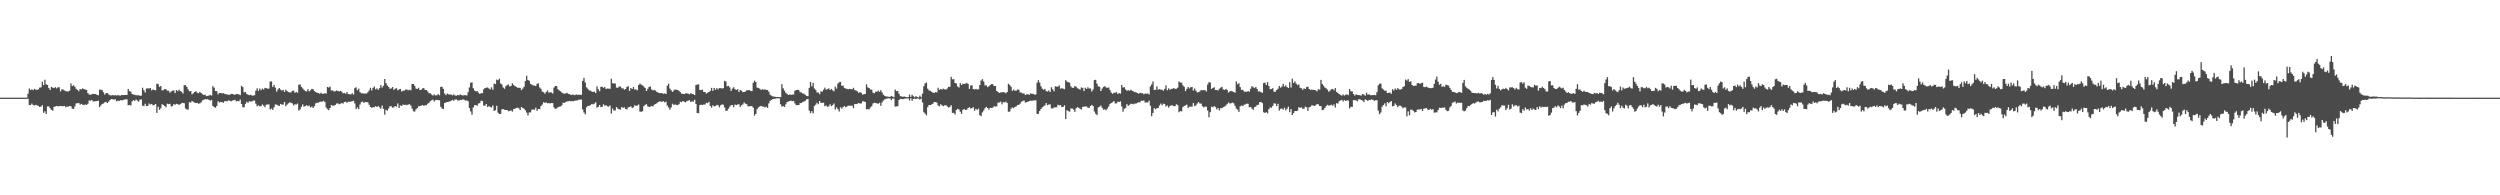<?xml version="1.0" encoding="UTF-8"?>
<svg xmlns="http://www.w3.org/2000/svg" width="1920" height="150">
  <path d="M0 74.999h1v1.000H0zM1 74.999h1v1.000H1zM2 75.000h1v1.000H2zM3 74.999h1v1.000H3zM4 75.000h1v1.000H4zM5 75.000h1v1.000H5zM6 75.000h1v1.000H6zM7 75.000h1v1.000H7zM8 75.000h1v1.000H8zM9 75.000h1v1.000H9zM10 75.000h1v1.000H10zM11 75.000h1v1.000H11zM12 75.000h1v1.000H12zM13 75.000h1v1.000H13zM14 75.000h1v1.000H14zM15 75.000h1v1.000H15zM16 75.000h1v1.000H16zM17 75.000h1v1.000H17zM18 75.000h1v1.000H18zM19 75.000h1v1.000H19zM20 75.000h1v1.000H20zM21 71.964h1v3.826H21zM22 68.018h1v12.679H22zM23 69.194h1v11.472H23zM24 68.627h1v10.942H24zM25 69.234h1v11.441H25zM26 68.186h1v12.870H26zM27 68.893h1v11.579H27zM28 68.977h1v11.997H28zM29 68.652h1v12.656H29zM30 67.297h1v14.913H30zM31 67.076h1v14.816H31zM32 62.775h1v18.087H32zM33 65.352h1v21.273H33zM34 61.259h1v24.233H34zM35 64.735h1v22.772H35zM36 65.285h1v16.497H36zM37 67.643h1v14.048H37zM38 69.071h1v14.053H38zM39 66.725h1v17.641H39zM40 67.254h1v17.715H40zM41 67.614h1v14.483H41zM42 66.905h1v14.859H42zM43 67.884h1v13.481H43zM44 67.091h1v14.629H44zM45 67.027h1v14.505H45zM46 70.125h1v11.295H46zM47 68.610h1v12.903H47zM48 68.744h1v12.881H48zM49 69.479h1v11.867H49zM50 69.934h1v12.511H50zM51 70.287h1v11.498H51zM52 70.128h1v11.835H52zM53 69.609h1v11.811H53zM54 64.123h1v17.560H54zM55 66.092h1v17.373H55zM56 65.500h1v18.226H56zM57 66.536h1v15.234H57zM58 68.177h1v11.250H58zM59 69.094h1v10.234H59zM60 70.095h1v9.000H60zM61 68.459h1v11.879H61zM62 68.583h1v11.206H62zM63 67.875h1v12.491H63zM64 68.392h1v12.408H64zM65 68.835h1v11.385H65zM66 69.003h1v11.596H66zM67 71.569h1v8.090H67zM68 72.544h1v4.611H68zM69 72.822h1v4.502H69zM70 72.388h1v4.343H70zM71 72.096h1v5.826H71zM72 72.131h1v5.734H72zM73 72.223h1v5.501H73zM74 72.863h1v4.777H74zM75 73.141h1v4.190H75zM76 68.832h1v13.469H76zM77 68.853h1v12.113H77zM78 69.218h1v10.615H78zM79 70.913h1v8.570H79zM80 72.670h1v5.877H80zM81 71.407h1v6.841H81zM82 71.551h1v7.570H82zM83 72.535h1v5.503H83zM84 73.088h1v3.783H84zM85 73.253h1v2.805H85zM86 73.036h1v3.206H86zM87 73.289h1v3.256H87zM88 73.081h1v3.124H88zM89 73.380h1v4.456H89zM90 73.017h1v4.316H90zM91 73.322h1v4.295H91zM92 73.466h1v3.473H92zM93 72.785h1v4.343H93zM94 73.055h1v3.870H94zM95 72.966h1v3.514H95zM96 72.911h1v3.370H96zM97 72.957h1v3.356H97zM98 68.301h1v12.584H98zM99 69.992h1v10.587H99zM100 70.405h1v10.599H100zM101 72.198h1v5.606H101zM102 72.626h1v4.269H102zM103 72.800h1v4.717H103zM104 73.135h1v3.275H104zM105 73.175h1v4.092H105zM106 73.120h1v4.955H106zM107 73.624h1v2.946H107zM108 73.369h1v2.973H108zM109 67.377h1v13.744H109zM110 69.277h1v12.228H110zM111 71.001h1v8.663H111zM112 68.018h1v13.451H112zM113 67.825h1v13.580H113zM114 68.016h1v11.517H114zM115 67.536h1v12.823H115zM116 69.405h1v10.485H116zM117 68.716h1v12.161H117zM118 69.134h1v11.464H118zM119 69.299h1v10.573H119zM120 64.191h1v22.505H120zM121 64.591h1v17.420H121zM122 66.728h1v17.602H122zM123 66.027h1v17.141H123zM124 69.379h1v10.671H124zM125 69.199h1v11.484H125zM126 68.376h1v13.070H126zM127 68.541h1v13.858H127zM128 69.617h1v9.985H128zM129 69.700h1v10.317H129zM130 71.120h1v8.598H130zM131 70.235h1v11.533H131zM132 69.606h1v11.840H132zM133 69.461h1v10.507H133zM134 71.479h1v8.982H134zM135 69.178h1v10.535H135zM136 69.988h1v9.989H136zM137 68.844h1v11.747H137zM138 69.940h1v10.015H138zM139 70.451h1v8.816H139zM140 71.811h1v7.237H140zM141 65.427h1v13.829H141zM142 65.384h1v17.900H142zM143 66.741h1v17.331H143zM144 68.591h1v15.605H144zM145 70.161h1v8.402H145zM146 69.885h1v8.841H146zM147 72.430h1v5.133H147zM148 71.562h1v6.643H148zM149 70.648h1v8.190H149zM150 70.062h1v9.159H150zM151 71.269h1v7.718H151zM152 71.564h1v8.081H152zM153 70.513h1v8.786H153zM154 71.413h1v7.160H154zM155 72.385h1v4.706H155zM156 72.978h1v3.739H156zM157 72.653h1v3.444H157zM158 73.811h1v2.458H158zM159 73.617h1v2.583H159zM160 73.395h1v3.282H160zM161 72.873h1v4.414H161zM162 73.420h1v3.347H162zM163 66.209h1v15.213H163zM164 67.344h1v14.902H164zM165 69.867h1v12.940H165zM166 70.014h1v11.333H166zM167 72.426h1v5.370H167zM168 71.347h1v7.399H168zM169 71.434h1v6.822H169zM170 71.745h1v6.735H170zM171 71.545h1v7.334H171zM172 72.062h1v5.729H172zM173 72.363h1v5.242H173zM174 72.606h1v5.257H174zM175 72.773h1v4.282H175zM176 72.831h1v4.573H176zM177 72.069h1v5.830H177zM178 72.128h1v5.080H178zM179 72.478h1v4.526H179zM180 72.803h1v3.859H180zM181 72.074h1v5.866H181zM182 72.248h1v5.308H182zM183 72.482h1v5.280H183zM184 73.064h1v3.448H184zM185 65.834h1v14.051H185zM186 66.916h1v15.456H186zM187 70.924h1v11.473H187zM188 70.664h1v9.104H188zM189 72.117h1v6.075H189zM190 72.666h1v6.327H190zM191 73.112h1v4.592H191zM192 72.774h1v5.189H192zM193 73.384h1v4.663H193zM194 73.433h1v3.764H194zM195 73.107h1v4.106H195zM196 69.590h1v10.007H196zM197 67.845h1v13.841H197zM198 69.799h1v11.078H198zM199 68.018h1v13.664H199zM200 69.269h1v12.193H200zM201 68.003h1v12.222H201zM202 68.785h1v12.362H202zM203 67.502h1v14.760H203zM204 67.728h1v12.687H204zM205 68.115h1v12.130H205zM206 68.043h1v12.141H206zM207 62.741h1v21.397H207zM208 62.445h1v20.888H208zM209 66.757h1v17.647H209zM210 65.155h1v17.231H210zM211 67.262h1v12.990H211zM212 70.336h1v9.986H212zM213 68.667h1v12.298H213zM214 67.568h1v13.828H214zM215 68.760h1v11.075H215zM216 69.564h1v10.711H216zM217 69.009h1v11.363H217zM218 70.580h1v7.709H218zM219 68.847h1v12.692H219zM220 69.919h1v10.405H220zM221 70.770h1v8.600H221zM222 70.986h1v7.605H222zM223 70.972h1v7.985H223zM224 69.725h1v9.691H224zM225 69.576h1v11.403H225zM226 71.261h1v8.806H226zM227 70.608h1v9.678H227zM228 71.273h1v8.316H228zM229 65.043h1v19.875H229zM230 64.821h1v19.187H230zM231 66.713h1v15.308H231zM232 67.888h1v12.324H232zM233 68.919h1v13.076H233zM234 69.921h1v11.459H234zM235 70.182h1v10.599H235zM236 68.502h1v13.047H236zM237 70.218h1v10.878H237zM238 69.253h1v13.233H238zM239 68.241h1v13.631H239zM240 68.517h1v14.432H240zM241 69.931h1v11.636H241zM242 70.732h1v8.619H242zM243 71.253h1v7.704H243zM244 71.459h1v7.415H244zM245 71.979h1v6.309H245zM246 71.236h1v6.776H246zM247 72.012h1v6.049H247zM248 72.041h1v5.352H248zM249 71.514h1v6.845H249zM250 71.890h1v10.648H250zM251 66.746h1v17.123H251zM252 67.228h1v17.401H252zM253 66.582h1v16.362H253zM254 69.529h1v11.133H254zM255 69.366h1v11.884H255zM256 70.284h1v10.813H256zM257 70.027h1v10.598H257zM258 69.458h1v10.080H258zM259 69.835h1v9.565H259zM260 70.272h1v9.782H260zM261 69.698h1v9.962H261zM262 70.448h1v8.624H262zM263 71.702h1v7.931H263zM264 71.352h1v7.002H264zM265 72.015h1v6.093H265zM266 70.723h1v8.216H266zM267 72.244h1v5.860H267zM268 72.396h1v5.822H268zM269 72.499h1v5.507H269zM270 71.587h1v6.163H270zM271 72.622h1v4.811H271zM272 67.748h1v11.727H272zM273 66.999h1v16.774H273zM274 69.346h1v13.091H274zM275 68.050h1v15.745H275zM276 70.761h1v9.511H276zM277 71.651h1v6.839H277zM278 71.678h1v6.295H278zM279 71.813h1v7.313H279zM280 71.843h1v6.518H280zM281 71.809h1v6.543H281zM282 70.876h1v7.786H282zM283 69.465h1v10.957H283zM284 67.430h1v14.754H284zM285 69.487h1v13.310H285zM286 67.478h1v14.835H286zM287 66.468h1v15.859H287zM288 68.603h1v12.897H288zM289 67.900h1v14.323H289zM290 69.018h1v12.446H290zM291 67.709h1v14.752H291zM292 65.403h1v18.123H292zM293 67.287h1v13.813H293zM294 65.839h1v17.725H294zM295 60.651h1v27.345H295zM296 63.834h1v20.565H296zM297 65.635h1v19.410H297zM298 66.823h1v16.417H298zM299 68.184h1v13.351H299zM300 67.837h1v13.860H300zM301 66.879h1v15.779H301zM302 68.953h1v13.458H302zM303 68.078h1v13.339H303zM304 67.752h1v14.215H304zM305 69.357h1v10.114H305zM306 68.636h1v14.285H306zM307 68.301h1v12.637H307zM308 70.225h1v11.194H308zM309 69.691h1v10.581H309zM310 69.583h1v10.999H310zM311 68.831h1v11.549H311zM312 68.788h1v12.017H312zM313 69.394h1v10.897H313zM314 68.903h1v11.184H314zM315 69.333h1v11.719H315zM316 64.439h1v18.917H316zM317 64.508h1v20.921H317zM318 65.914h1v19.786H318zM319 67.991h1v16.013H319zM320 68.327h1v14.725H320zM321 67.377h1v14.308H321zM322 69.193h1v12.171H322zM323 68.947h1v12.271H323zM324 67.903h1v12.741H324zM325 67.657h1v13.575H325zM326 69.092h1v11.726H326zM327 69.125h1v11.664H327zM328 70.266h1v9.403H328zM329 71.623h1v7.384H329zM330 71.605h1v6.046H330zM331 72.562h1v4.449H331zM332 73.358h1v3.143H332zM333 72.558h1v5.394H333zM334 73.279h1v3.615H334zM335 73.140h1v3.572H335zM336 72.224h1v4.657H336zM337 73.145h1v3.865H337zM338 66.649h1v15.306H338zM339 66.645h1v16.658H339zM340 68.270h1v15.439H340zM341 71.818h1v7.314H341zM342 73.060h1v5.641H342zM343 71.819h1v6.538H343zM344 72.429h1v5.754H344zM345 72.527h1v5.366H345zM346 72.640h1v4.704H346zM347 73.211h1v3.488H347zM348 72.478h1v4.932H348zM349 73.307h1v3.098H349zM350 73.501h1v2.845H350zM351 72.950h1v4.085H351zM352 73.193h1v4.127H352zM353 72.536h1v4.181H353zM354 73.084h1v3.744H354zM355 73.362h1v2.906H355zM356 73.050h1v3.621H356zM357 73.101h1v4.179H357zM358 73.320h1v3.771H358zM359 70.818h1v6.889H359zM360 67.140h1v15.835H360zM361 63.554h1v21.995H361zM362 63.284h1v24.841H362zM363 67.740h1v14.812H363zM364 69.519h1v11.332H364zM365 70.143h1v10.484H365zM366 69.921h1v11.339H366zM367 71.143h1v8.393H367zM368 72.116h1v7.025H368zM369 71.571h1v5.814H369zM370 71.518h1v6.112H370zM371 68.624h1v12.429H371zM372 67.574h1v13.652H372zM373 67.331h1v12.580H373zM374 67.190h1v15.061H374zM375 67.934h1v13.598H375zM376 68.655h1v13.595H376zM377 67.078h1v15.440H377zM378 68.906h1v12.028H378zM379 64.162h1v21.007H379zM380 64.611h1v20.056H380zM381 61.111h1v20.149H381zM382 61.641h1v24.888H382zM383 60.396h1v27.150H383zM384 64.042h1v23.437H384zM385 64.936h1v19.013H385zM386 67.224h1v16.566H386zM387 68.152h1v16.111H387zM388 66.188h1v18.295H388zM389 65.387h1v19.077H389zM390 64.849h1v20.600H390zM391 66.408h1v18.716H391zM392 65.988h1v18.742H392zM393 63.948h1v21.752H393zM394 65.237h1v18.574H394zM395 66.168h1v17.393H395zM396 66.640h1v16.260H396zM397 67.367h1v15.311H397zM398 67.366h1v15.848H398zM399 67.460h1v17.058H399zM400 69.197h1v12.968H400zM401 68.030h1v14.948H401zM402 66.612h1v16.907H402zM403 62.212h1v22.505H403zM404 58.230h1v28.264H404zM405 61.429h1v27.294H405zM406 62.052h1v24.324H406zM407 64.396h1v21.938H407zM408 65.047h1v19.197H408zM409 65.605h1v18.462H409zM410 65.779h1v18.497H410zM411 66.054h1v16.691H411zM412 64.356h1v20.799H412zM413 64.059h1v19.638H413zM414 67.142h1v16.734H414zM415 68.195h1v13.283H415zM416 70.330h1v9.928H416zM417 70.797h1v7.672H417zM418 71.950h1v7.041H418zM419 70.618h1v8.003H419zM420 69.402h1v9.958H420zM421 71.187h1v7.965H421zM422 70.917h1v8.598H422zM423 71.012h1v8.074H423zM424 71.763h1v7.442H424zM425 67.237h1v15.339H425zM426 65.983h1v17.651H426zM427 66.026h1v17.200H427zM428 68.488h1v13.893H428zM429 69.499h1v12.399H429zM430 70.067h1v11.721H430zM431 71.020h1v9.917H431zM432 71.675h1v7.160H432zM433 72.041h1v6.978H433zM434 71.677h1v6.708H434zM435 71.264h1v6.613H435zM436 72.119h1v5.677H436zM437 72.250h1v5.233H437zM438 73.030h1v4.802H438zM439 72.652h1v5.027H439zM440 72.724h1v5.037H440zM441 73.108h1v4.159H441zM442 72.381h1v4.838H442zM443 72.902h1v4.129H443zM444 72.637h1v3.968H444zM445 72.854h1v3.569H445zM446 72.756h1v3.693H446zM447 62.107h1v21.954H447zM448 59.786h1v26.605H448zM449 63.333h1v24.546H449zM450 67.136h1v15.285H450zM451 68.192h1v13.182H451zM452 69.480h1v11.760H452zM453 69.528h1v11.242H453zM454 70.297h1v9.508H454zM455 70.660h1v9.543H455zM456 70.290h1v9.337H456zM457 71.495h1v7.030H457zM458 66.340h1v16.300H458zM459 68.523h1v13.588H459zM460 70.041h1v10.585H460zM461 66.715h1v15.597H461zM462 66.608h1v15.440H462zM463 67.431h1v12.673H463zM464 66.785h1v14.407H464zM465 68.365h1v12.428H465zM466 67.943h1v13.765H466zM467 68.055h1v13.823H467zM468 68.174h1v12.867H468zM469 60.472h1v26.740H469zM470 63.875h1v19.500H470zM471 64.112h1v20.808H471zM472 64.101h1v20.700H472zM473 67.223h1v15.010H473zM474 67.442h1v15.966H474zM475 66.362h1v17.548H475zM476 66.509h1v17.764H476zM477 67.833h1v14.377H477zM478 67.837h1v15.068H478zM479 68.861h1v13.544H479zM480 68.311h1v15.406H480zM481 66.719h1v17.288H481zM482 66.178h1v16.239H482zM483 69.819h1v12.419H483zM484 67.584h1v14.022H484zM485 68.331h1v14.675H485zM486 66.765h1v15.676H486zM487 68.769h1v12.085H487zM488 68.583h1v12.714H488zM489 69.373h1v11.664H489zM490 65.275h1v15.024H490zM491 64.111h1v21.543H491zM492 65.071h1v20.788H492zM493 65.539h1v19.882H493zM494 66.521h1v14.991H494zM495 67.559h1v12.983H495zM496 69.910h1v10.040H496zM497 68.194h1v13.645H497zM498 66.756h1v15.373H498zM499 66.466h1v15.440H499zM500 68.754h1v12.592H500zM501 69.394h1v12.369H501zM502 69.169h1v11.237H502zM503 69.556h1v10.293H503zM504 70.659h1v8.660H504zM505 71.126h1v7.252H505zM506 71.523h1v6.354H506zM507 71.470h1v6.503H507zM508 71.493h1v6.710H508zM509 72.102h1v5.628H509zM510 71.661h1v6.996H510zM511 72.162h1v5.936H511zM512 65.799h1v15.312H512zM513 64.291h1v18.271H513zM514 68.055h1v16.201H514zM515 69.316h1v13.154H515zM516 70.530h1v9.160H516zM517 69.444h1v11.254H517zM518 68.671h1v11.445H518zM519 68.952h1v11.628H519zM520 69.058h1v11.659H520zM521 69.793h1v10.228H521zM522 70.832h1v7.319H522zM523 71.902h1v6.559H523zM524 72.122h1v5.416H524zM525 72.249h1v5.932H525zM526 71.699h1v6.883H526zM527 71.659h1v6.055H527zM528 71.953h1v5.332H528zM529 72.412h1v4.601H529zM530 71.641h1v6.625H530zM531 72.160h1v5.643H531zM532 72.302h1v5.706H532zM533 73.001h1v3.608H533zM534 65.355h1v14.449H534zM535 64.918h1v21.876H535zM536 64.749h1v22.243H536zM537 69.066h1v11.660H537zM538 69.226h1v11.164H538zM539 68.808h1v11.825H539zM540 70.668h1v9.538H540zM541 70.717h1v9.561H541zM542 71.845h1v7.112H542zM543 71.172h1v8.108H543zM544 70.609h1v7.564H544zM545 69.766h1v11.624H545zM546 67.463h1v15.225H546zM547 69.786h1v11.107H547zM548 67.547h1v14.151H548zM549 69.026h1v12.390H549zM550 67.680h1v12.839H550zM551 68.646h1v12.176H551zM552 67.652h1v14.789H552zM553 67.619h1v13.255H553zM554 67.980h1v12.177H554zM555 67.689h1v12.760H555zM556 62.115h1v20.406H556zM557 62.604h1v22.527H557zM558 66.238h1v18.703H558zM559 65.899h1v17.608H559zM560 67.177h1v14.760H560zM561 69.776h1v11.013H561zM562 68.052h1v12.622H562zM563 67.001h1v15.341H563zM564 68.458h1v11.807H564zM565 69.142h1v11.492H565zM566 68.447h1v11.775H566zM567 70.598h1v9.480H567zM568 69.013h1v13.109H568zM569 69.652h1v11.250H569zM570 70.794h1v9.406H570zM571 70.666h1v8.097H571zM572 70.308h1v9.308H572zM573 69.352h1v10.694H573zM574 69.276h1v12.411H574zM575 69.225h1v12.449H575zM576 69.798h1v11.680H576zM577 69.977h1v11.584H577zM578 63.551h1v19.188H578zM579 61.943h1v26.847H579zM580 63.037h1v24.478H580zM581 67.261h1v16.500H581zM582 67.528h1v14.975H582zM583 68.164h1v13.644H583zM584 69.050h1v12.299H584zM585 68.513h1v13.323H585zM586 68.922h1v12.936H586zM587 68.608h1v13.854H587zM588 69.088h1v12.897H588zM589 69.142h1v13.765H589zM590 70.441h1v8.990H590zM591 72.746h1v4.678H591zM592 73.448h1v3.362H592zM593 73.961h1v2.107H593zM594 74.259h1v1.662H594zM595 74.332h1v1.375H595zM596 74.544h1v1.049H596zM597 74.477h1v1.000H597zM598 74.501h1v1.000H598zM599 74.584h1v5.510H599zM600 64.684h1v17.250H600zM601 67.852h1v13.599H601zM602 69.633h1v12.496H602zM603 71.281h1v8.841H603zM604 72.153h1v6.265H604zM605 72.941h1v5.098H605zM606 72.562h1v4.982H606zM607 72.833h1v4.489H607zM608 72.628h1v5.073H608zM609 72.532h1v4.946H609zM610 69.685h1v9.702H610zM611 69.103h1v11.656H611zM612 68.948h1v11.746H612zM613 69.238h1v11.415H613zM614 70.757h1v8.438H614zM615 70.991h1v8.120H615zM616 71.798h1v6.497H616zM617 72.013h1v5.974H617zM618 72.854h1v4.529H618zM619 73.738h1v2.542H619zM620 73.861h1v2.133H620zM621 67.471h1v17.437H621zM622 62.931h1v23.941H622zM623 66.325h1v19.050H623zM624 63.675h1v23.416H624zM625 67.926h1v13.449H625zM626 69.088h1v11.240H626zM627 71.031h1v7.856H627zM628 71.090h1v8.977H628zM629 72.340h1v5.243H629zM630 70.079h1v8.999H630zM631 70.408h1v8.530H631zM632 68.858h1v10.016H632zM633 67.344h1v14.241H633zM634 68.801h1v12.261H634zM635 68.478h1v13.477H635zM636 67.771h1v13.953H636zM637 69.132h1v10.969H637zM638 68.275h1v13.213H638zM639 69.397h1v11.398H639zM640 70.120h1v9.387H640zM641 66.525h1v17.620H641zM642 68.113h1v14.380H642zM643 64.229h1v19.644H643zM644 63.160h1v22.521H644zM645 62.880h1v19.544H645zM646 65.910h1v17.547H646zM647 65.668h1v16.621H647zM648 67.533h1v13.875H648zM649 67.990h1v14.408H649zM650 68.240h1v13.534H650zM651 68.556h1v12.590H651zM652 68.243h1v13.005H652zM653 68.367h1v12.849H653zM654 68.627h1v12.559H654zM655 67.422h1v15.613H655zM656 69.208h1v10.616H656zM657 69.549h1v10.425H657zM658 70.133h1v9.532H658zM659 71.343h1v7.722H659zM660 70.753h1v8.833H660zM661 71.253h1v8.160H661zM662 72.679h1v5.139H662zM663 72.356h1v5.499H663zM664 72.145h1v6.167H664zM665 64.751h1v19.168H665zM666 67.099h1v16.729H666zM667 67.656h1v16.256H667zM668 68.715h1v13.833H668zM669 68.876h1v12.720H669zM670 71.147h1v8.389H670zM671 71.651h1v7.259H671zM672 70.360h1v8.739H672zM673 70.520h1v8.865H673zM674 69.455h1v10.197H674zM675 70.504h1v8.418H675zM676 69.298h1v11.936H676zM677 71.065h1v7.581H677zM678 72.758h1v4.458H678zM679 73.645h1v2.709H679zM680 74.050h1v1.832H680zM681 74.178h1v1.425H681zM682 74.277h1v1.283H682zM683 74.424h1v1.115H683zM684 73.604h1v3.309H684zM685 74.135h1v1.604H685zM686 74.673h1v1.000H686zM687 68.736h1v13.152H687zM688 70.034h1v11.671H688zM689 69.929h1v11.655H689zM690 72.062h1v4.730H690zM691 73.820h1v2.047H691zM692 74.079h1v1.998H692zM693 74.326h1v1.870H693zM694 74.062h1v1.784H694zM695 74.465h1v1.206H695zM696 74.625h1v1.000H696zM697 74.580h1v1.000H697zM698 72.623h1v4.557H698zM699 74.389h1v1.046H699zM700 72.821h1v4.552H700zM701 73.904h1v2.080H701zM702 74.743h1v1.000H702zM703 73.843h1v2.217H703zM704 74.568h1v1.000H704zM705 74.795h1v1.000H705zM706 73.454h1v2.984H706zM707 74.632h1v1.000H707zM708 71.906h1v6.729H708zM709 66.240h1v19.972H709zM710 63.978h1v23.275H710zM711 63.459h1v25.093H711zM712 68.084h1v14.170H712zM713 69.456h1v11.166H713zM714 69.700h1v11.048H714zM715 70.498h1v9.756H715zM716 71.070h1v8.606H716zM717 71.404h1v6.937H717zM718 70.690h1v7.745H718zM719 70.963h1v7.863H719zM720 67.380h1v13.598H720zM721 69.069h1v12.663H721zM722 68.225h1v11.830H722zM723 68.810h1v12.206H723zM724 68.073h1v13.417H724zM725 68.580h1v12.307H725zM726 68.790h1v11.981H726zM727 67.950h1v13.744H727zM728 66.697h1v15.959H728zM729 66.716h1v15.410H729zM730 58.981h1v21.807H730zM731 60.938h1v25.730H731zM732 60.842h1v25.907H732zM733 63.739h1v24.245H733zM734 64.097h1v20.353H734zM735 66.477h1v17.110H735zM736 67.158h1v16.921H736zM737 63.799h1v22.029H737zM738 65.210h1v22.223H738zM739 64.384h1v19.948H739zM740 64.460h1v19.259H740zM741 64.185h1v20.282H741zM742 63.584h1v20.655H742zM743 64.510h1v18.423H743zM744 68.229h1v14.108H744zM745 65.709h1v17.659H745zM746 65.503h1v17.577H746zM747 68.384h1v13.921H747zM748 68.727h1v16.329H748zM749 68.237h1v15.387H749zM750 68.692h1v15.761H750zM751 68.542h1v14.939H751zM752 65.327h1v23.131H752zM753 61.859h1v27.350H753zM754 60.779h1v25.550H754zM755 62.554h1v22.341H755zM756 65.575h1v17.515H756zM757 65.583h1v16.482H757zM758 66.911h1v16.082H758zM759 66.257h1v17.896H759zM760 65.345h1v17.467H760zM761 64.553h1v18.434H761zM762 64.667h1v18.018H762zM763 66.109h1v15.498H763zM764 66.037h1v15.854H764zM765 69.814h1v11.806H765zM766 70.590h1v8.307H766zM767 71.390h1v7.238H767zM768 71.028h1v7.069H768zM769 70.840h1v9.315H769zM770 70.694h1v7.817H770zM771 70.941h1v7.746H771zM772 71.605h1v6.447H772zM773 70.653h1v8.469H773zM774 64.327h1v21.487H774zM775 65.309h1v20.411H775zM776 66.614h1v16.842H776zM777 69.797h1v12.684H777zM778 68.839h1v14.281H778zM779 69.628h1v12.472H779zM780 69.610h1v12.142H780zM781 68.755h1v11.866H781zM782 68.961h1v11.507H782zM783 71.032h1v8.589H783zM784 71.113h1v7.023H784zM785 71.713h1v5.792H785zM786 71.764h1v5.422H786zM787 72.948h1v5.869H787zM788 72.405h1v6.017H788zM789 72.414h1v5.701H789zM790 72.807h1v4.800H790zM791 71.712h1v5.615H791zM792 72.028h1v5.362H792zM793 72.079h1v5.119H793zM794 72.620h1v4.484H794zM795 72.572h1v4.431H795zM796 63.496h1v24.085H796zM797 61.569h1v25.791H797zM798 63.400h1v21.845H798zM799 66.249h1v17.455H799zM800 68.173h1v14.277H800zM801 68.905h1v12.826H801zM802 68.375h1v12.556H802zM803 70.022h1v9.126H803zM804 70.226h1v10.637H804zM805 69.488h1v10.817H805zM806 70.702h1v9.412H806zM807 67.020h1v16.179H807zM808 68.541h1v14.801H808zM809 70.140h1v12.395H809zM810 66.284h1v16.164H810zM811 66.498h1v15.865H811zM812 66.612h1v13.897H812zM813 65.527h1v15.462H813zM814 68.107h1v12.632H814zM815 67.737h1v14.503H815zM816 68.105h1v14.021H816zM817 68.496h1v12.400H817zM818 61.555h1v29.878H818zM819 62.675h1v21.952H819zM820 63.202h1v22.201H820zM821 63.573h1v22.197H821zM822 66.343h1v16.976H822zM823 67.442h1v15.911H823zM824 67.445h1v16.667H824zM825 66.012h1v19.887H825zM826 66.639h1v16.525H826zM827 67.804h1v14.462H827zM828 68.198h1v14.593H828zM829 68.890h1v14.618H829zM830 67.161h1v16.944H830zM831 67.424h1v14.703H831zM832 69.937h1v12.010H832zM833 67.347h1v14.352H833zM834 68.280h1v13.525H834zM835 67.009h1v15.723H835zM836 67.989h1v14.923H836zM837 67.887h1v13.540H837zM838 70.297h1v10.272H838zM839 68.705h1v12.694H839zM840 61.511h1v24.126H840zM841 61.301h1v26.087H841zM842 64.234h1v24.137H842zM843 66.332h1v16.177H843zM844 66.544h1v15.361H844zM845 69.863h1v11.224H845zM846 67.971h1v14.853H846zM847 66.720h1v17.482H847zM848 66.191h1v17.755H848zM849 67.174h1v17.450H849zM850 67.505h1v15.855H850zM851 67.192h1v14.649H851zM852 69.125h1v10.717H852zM853 71.134h1v7.924H853zM854 72.038h1v6.496H854zM855 71.243h1v6.332H855zM856 71.177h1v8.208H856zM857 70.759h1v8.642H857zM858 72.212h1v5.850H858zM859 71.473h1v6.877H859zM860 71.872h1v5.957H860zM861 65.265h1v16.425H861zM862 67.251h1v18.575H862zM863 66.979h1v16.555H863zM864 68.710h1v14.150H864zM865 69.709h1v10.311H865zM866 69.274h1v12.074H866zM867 69.672h1v10.821H867zM868 68.945h1v10.698H868zM869 69.617h1v10.143H869zM870 70.214h1v9.863H870zM871 70.771h1v8.749H871zM872 70.866h1v8.776H872zM873 71.485h1v7.469H873zM874 71.915h1v6.643H874zM875 71.272h1v7.347H875zM876 71.577h1v5.737H876zM877 71.682h1v5.804H877zM878 72.377h1v4.731H878zM879 71.797h1v7.012H879zM880 72.084h1v6.520H880zM881 71.721h1v7.017H881zM882 72.569h1v4.736H882zM883 66.296h1v14.906H883zM884 64.842h1v24.403H884zM885 62.558h1v24.196H885zM886 69.103h1v13.951H886zM887 68.948h1v15.043H887zM888 66.355h1v16.727H888zM889 68.862h1v14.101H889zM890 68.452h1v12.577H890zM891 68.848h1v10.739H891zM892 68.919h1v11.942H892zM893 69.641h1v9.961H893zM894 68.218h1v11.782H894zM895 65.605h1v16.268H895zM896 69.311h1v11.703H896zM897 67.835h1v14.848H897zM898 68.893h1v12.517H898zM899 68.244h1v12.687H899zM900 68.185h1v12.710H900zM901 67.564h1v13.991H901zM902 68.299h1v13.153H902zM903 68.173h1v11.858H903zM904 67.351h1v13.388H904zM905 62.564h1v23.636H905zM906 63.390h1v21.958H906zM907 63.564h1v21.968H907zM908 65.538h1v16.721H908zM909 66.639h1v14.737H909zM910 70.005h1v10.894H910zM911 68.259h1v12.142H911zM912 66.834h1v16.182H912zM913 67.897h1v14.112H913zM914 66.981h1v14.823H914zM915 66.841h1v15.144H915zM916 69.540h1v9.636H916zM917 67.996h1v13.510H917zM918 69.629h1v11.262H918zM919 70.945h1v8.583H919zM920 70.767h1v7.692H920zM921 70.174h1v9.389H921zM922 69.126h1v10.461H922zM923 69.344h1v12.211H923zM924 69.210h1v13.213H924zM925 69.214h1v12.641H925zM926 70.258h1v11.702H926zM927 64.898h1v19.964H927zM928 63.141h1v26.989H928zM929 63.446h1v22.745H929zM930 68.313h1v13.624H930zM931 67.605h1v14.830H931zM932 66.958h1v14.473H932zM933 69.126h1v13.161H933zM934 69.064h1v14.928H934zM935 69.514h1v13.505H935zM936 68.124h1v16.664H936zM937 67.349h1v15.719H937zM938 66.688h1v16.419H938zM939 68.692h1v13.601H939zM940 69.058h1v12.770H940zM941 68.257h1v12.813H941zM942 69.087h1v10.820H942zM943 71.066h1v7.634H943zM944 70.177h1v9.300H944zM945 69.771h1v9.534H945zM946 70.214h1v8.573H946zM947 70.647h1v8.670H947zM948 71.191h1v10.081H948zM949 62.500h1v20.911H949zM950 64.704h1v19.539H950zM951 63.879h1v22.066H951zM952 66.912h1v14.735H952zM953 69.066h1v11.982H953zM954 68.893h1v12.612H954zM955 70.350h1v10.140H955zM956 70.347h1v9.785H956zM957 70.530h1v9.047H957zM958 69.962h1v9.769H958zM959 70.384h1v12.029H959zM960 68.110h1v14.003H960zM961 66.207h1v17.174H961zM962 66.994h1v17.312H962zM963 67.687h1v14.597H963zM964 66.742h1v15.108H964zM965 68.314h1v12.303H965zM966 70.235h1v10.128H966zM967 70.202h1v8.213H967zM968 70.758h1v7.619H968zM969 71.264h1v7.967H969zM970 63.791h1v22.439H970zM971 63.419h1v23.386H971zM972 65.276h1v20.810H972zM973 63.149h1v23.922H973zM974 66.064h1v17.849H974zM975 68.559h1v13.915H975zM976 68.355h1v14.436H976zM977 67.738h1v13.570H977zM978 70.428h1v8.926H978zM979 70.417h1v9.170H979zM980 69.192h1v12.255H980zM981 68.164h1v11.551H981zM982 65.992h1v18.952H982zM983 67.317h1v16.312H983zM984 66.475h1v16.810H984zM985 64.396h1v19.815H985zM986 66.442h1v16.299H986zM987 65.545h1v19.263H987zM988 66.905h1v16.586H988zM989 67.596h1v14.339H989zM990 63.187h1v22.912H990zM991 67.188h1v16.606H991zM992 60.397h1v27.926H992zM993 63.764h1v23.128H993zM994 62.441h1v22.835H994zM995 64.185h1v21.096H995zM996 65.383h1v19.645H996zM997 64.833h1v17.568H997zM998 67.365h1v15.463H998zM999 67.779h1v14.653H999zM1000 68.958h1v14.578H1000zM1001 67.855h1v15.649H1001zM1002 68.355h1v13.579H1002zM1003 66.907h1v15.541H1003zM1004 66.489h1v18.711H1004zM1005 68.351h1v14.033H1005zM1006 69.031h1v12.954H1006zM1007 68.837h1v12.046H1007zM1008 69.028h1v12.001H1008zM1009 69.116h1v12.288H1009zM1010 69.425h1v11.413H1010zM1011 70.122h1v9.735H1011zM1012 68.486h1v11.697H1012zM1013 68.872h1v12.587H1013zM1014 61.341h1v20.187H1014zM1015 64.431h1v20.146H1015zM1016 65.728h1v18.551H1016zM1017 67.223h1v15.764H1017zM1018 67.836h1v13.677H1018zM1019 68.834h1v11.646H1019zM1020 70.464h1v10.618H1020zM1021 69.593h1v11.366H1021zM1022 68.563h1v11.814H1022zM1023 68.280h1v12.988H1023zM1024 69.323h1v10.873H1024zM1025 67.641h1v14.935H1025zM1026 70.542h1v8.693H1026zM1027 71.358h1v8.221H1027zM1028 72.231h1v5.554H1028zM1029 72.852h1v4.282H1029zM1030 73.448h1v3.243H1030zM1031 72.491h1v5.468H1031zM1032 73.343h1v3.517H1032zM1033 72.817h1v4.765H1033zM1034 72.401h1v4.675H1034zM1035 73.051h1v4.227H1035zM1036 68.368h1v14.916H1036zM1037 70.084h1v11.920H1037zM1038 70.143h1v11.977H1038zM1039 72.131h1v4.763H1039zM1040 73.420h1v3.500H1040zM1041 72.341h1v4.763H1041zM1042 72.944h1v4.891H1042zM1043 72.962h1v3.213H1043zM1044 73.278h1v3.100H1044zM1045 73.353h1v3.462H1045zM1046 72.211h1v5.064H1046zM1047 72.647h1v5.808H1047zM1048 73.482h1v2.809H1048zM1049 71.208h1v5.588H1049zM1050 72.637h1v4.950H1050zM1051 72.393h1v4.289H1051zM1052 73.131h1v3.661H1052zM1053 73.076h1v3.191H1053zM1054 73.063h1v3.650H1054zM1055 72.911h1v4.514H1055zM1056 73.182h1v3.894H1056zM1057 70.780h1v6.197H1057zM1058 65.581h1v19.349H1058zM1059 64.310h1v23.372H1059zM1060 64.152h1v22.233H1060zM1061 67.838h1v14.136H1061zM1062 68.741h1v11.900H1062zM1063 69.696h1v9.714H1063zM1064 69.590h1v12.031H1064zM1065 71.453h1v6.943H1065zM1066 71.355h1v7.952H1066zM1067 70.943h1v7.466H1067zM1068 72.028h1v5.576H1068zM1069 68.485h1v13.169H1069zM1070 69.553h1v11.822H1070zM1071 67.906h1v11.557H1071zM1072 69.042h1v11.634H1072zM1073 67.651h1v14.614H1073zM1074 68.671h1v12.472H1074zM1075 68.839h1v12.321H1075zM1076 68.420h1v13.496H1076zM1077 66.788h1v16.392H1077zM1078 66.188h1v16.237H1078zM1079 61.055h1v21.553H1079zM1080 61.888h1v27.517H1080zM1081 60.764h1v24.737H1081zM1082 62.883h1v25.697H1082zM1083 62.473h1v21.726H1083zM1084 65.240h1v19.135H1084zM1085 65.953h1v19.211H1085zM1086 65.866h1v20.492H1086zM1087 65.769h1v20.237H1087zM1088 63.876h1v20.327H1088zM1089 63.787h1v20.345H1089zM1090 64.320h1v19.735H1090zM1091 63.934h1v19.704H1091zM1092 63.514h1v21.771H1092zM1093 66.740h1v16.735H1093zM1094 66.959h1v16.274H1094zM1095 66.452h1v16.483H1095zM1096 67.130h1v16.994H1096zM1097 67.516h1v16.991H1097zM1098 67.675h1v15.902H1098zM1099 67.748h1v16.524H1099zM1100 67.403h1v16.422H1100zM1101 64.434h1v22.103H1101zM1102 61.064h1v25.241H1102zM1103 58.799h1v27.475H1103zM1104 62.752h1v21.780H1104zM1105 65.100h1v17.701H1105zM1106 64.297h1v18.638H1106zM1107 66.664h1v16.094H1107zM1108 66.248h1v16.381H1108zM1109 66.721h1v15.888H1109zM1110 64.921h1v19.489H1110zM1111 65.370h1v20.030H1111zM1112 65.766h1v19.348H1112zM1113 67.490h1v15.036H1113zM1114 69.070h1v12.264H1114zM1115 70.550h1v8.422H1115zM1116 70.633h1v7.858H1116zM1117 70.985h1v7.002H1117zM1118 71.521h1v8.019H1118zM1119 71.311h1v7.540H1119zM1120 70.566h1v8.378H1120zM1121 70.850h1v8.148H1121zM1122 71.273h1v7.666H1122zM1123 63.628h1v21.215H1123zM1124 61.360h1v24.090H1124zM1125 66.322h1v18.695H1125zM1126 67.394h1v15.699H1126zM1127 68.208h1v13.133H1127zM1128 68.825h1v12.728H1128zM1129 69.774h1v10.835H1129zM1130 71.242h1v8.604H1130zM1131 71.395h1v7.822H1131zM1132 71.471h1v8.110H1132zM1133 71.513h1v7.304H1133zM1134 71.722h1v6.320H1134zM1135 71.256h1v6.749H1135zM1136 71.903h1v6.728H1136zM1137 71.382h1v7.138H1137zM1138 71.862h1v6.445H1138zM1139 72.636h1v4.778H1139zM1140 72.265h1v5.288H1140zM1141 72.741h1v4.623H1141zM1142 72.080h1v4.929H1142zM1143 72.583h1v4.611H1143zM1144 71.613h1v5.083H1144zM1145 61.403h1v26.924H1145zM1146 59.217h1v27.123H1146zM1147 61.380h1v24.792H1147zM1148 65.113h1v24.373H1148zM1149 67.954h1v16.253H1149zM1150 65.943h1v19.593H1150zM1151 68.254h1v15.259H1151zM1152 69.351h1v13.086H1152zM1153 68.576h1v12.243H1153zM1154 68.122h1v12.860H1154zM1155 68.404h1v12.699H1155zM1156 67.501h1v17.069H1156zM1157 68.381h1v14.755H1157zM1158 69.431h1v11.043H1158zM1159 67.148h1v16.930H1159zM1160 67.103h1v16.321H1160zM1161 67.007h1v13.125H1161zM1162 67.648h1v14.093H1162zM1163 68.770h1v12.185H1163zM1164 67.434h1v13.371H1164zM1165 68.450h1v13.239H1165zM1166 68.816h1v12.392H1166zM1167 63.328h1v23.127H1167zM1168 63.060h1v23.891H1168zM1169 64.215h1v19.644H1169zM1170 63.193h1v21.865H1170zM1171 67.330h1v15.251H1171zM1172 68.224h1v15.887H1172zM1173 65.745h1v17.975H1173zM1174 65.972h1v19.009H1174zM1175 66.756h1v16.410H1175zM1176 67.073h1v17.388H1176zM1177 67.136h1v16.293H1177zM1178 65.051h1v19.141H1178zM1179 65.809h1v18.682H1179zM1180 65.647h1v16.599H1180zM1181 69.579h1v14.237H1181zM1182 67.547h1v14.069H1182zM1183 67.691h1v14.941H1183zM1184 66.499h1v15.526H1184zM1185 67.581h1v14.633H1185zM1186 68.475h1v13.530H1186zM1187 70.221h1v12.027H1187zM1188 70.233h1v11.708H1188zM1189 62.484h1v26.467H1189zM1190 62.335h1v26.053H1190zM1191 65.586h1v20.967H1191zM1192 65.489h1v17.579H1192zM1193 67.643h1v14.942H1193zM1194 68.284h1v13.297H1194zM1195 68.454h1v13.969H1195zM1196 67.501h1v13.457H1196zM1197 66.584h1v15.161H1197zM1198 67.226h1v15.863H1198zM1199 67.892h1v13.271H1199zM1200 67.381h1v15.815H1200zM1201 69.057h1v11.277H1201zM1202 70.318h1v8.874H1202zM1203 71.445h1v7.669H1203zM1204 70.839h1v7.236H1204zM1205 71.522h1v6.611H1205zM1206 72.054h1v5.538H1206zM1207 71.882h1v6.796H1207zM1208 71.480h1v7.279H1208zM1209 72.127h1v6.246H1209zM1210 68.200h1v17.166H1210zM1211 64.678h1v24.022H1211zM1212 68.870h1v17.886H1212zM1213 68.690h1v16.388H1213zM1214 69.836h1v10.908H1214zM1215 70.533h1v10.393H1215zM1216 69.661h1v10.558H1216zM1217 70.454h1v10.107H1217zM1218 70.642h1v10.245H1218zM1219 70.646h1v11.163H1219zM1220 71.414h1v8.421H1220zM1221 71.789h1v8.649H1221zM1222 72.087h1v7.080H1222zM1223 72.306h1v7.264H1223zM1224 71.264h1v8.363H1224zM1225 71.745h1v6.804H1225zM1226 71.478h1v6.727H1226zM1227 72.124h1v5.237H1227zM1228 71.227h1v6.991H1228zM1229 71.327h1v6.648H1229zM1230 71.670h1v6.676H1230zM1231 72.405h1v5.041H1231zM1232 63.780h1v20.802H1232zM1233 61.018h1v26.010H1233zM1234 59.257h1v28.137H1234zM1235 66.255h1v22.258H1235zM1236 66.179h1v16.906H1236zM1237 66.885h1v14.869H1237zM1238 69.487h1v16.148H1238zM1239 68.354h1v14.887H1239zM1240 69.334h1v12.180H1240zM1241 70.220h1v10.253H1241zM1242 70.824h1v8.087H1242zM1243 69.321h1v11.157H1243zM1244 66.461h1v16.594H1244zM1245 69.401h1v11.813H1245zM1246 67.239h1v15.463H1246zM1247 68.128h1v15.157H1247zM1248 67.949h1v12.525H1248zM1249 67.609h1v13.546H1249zM1250 67.265h1v16.038H1250zM1251 66.544h1v14.399H1251zM1252 67.723h1v12.901H1252zM1253 68.067h1v14.039H1253zM1254 59.220h1v24.300H1254zM1255 62.705h1v23.096H1255zM1256 64.279h1v20.904H1256zM1257 65.986h1v17.386H1257zM1258 67.513h1v14.271H1258zM1259 70.183h1v10.667H1259zM1260 66.974h1v13.940H1260zM1261 66.996h1v15.350H1261zM1262 67.738h1v12.691H1262zM1263 67.778h1v14.763H1263zM1264 66.726h1v15.239H1264zM1265 67.778h1v11.637H1265zM1266 67.327h1v15.146H1266zM1267 68.427h1v12.503H1267zM1268 69.895h1v10.626H1268zM1269 69.873h1v10.121H1269zM1270 69.631h1v11.121H1270zM1271 67.421h1v13.991H1271zM1272 68.271h1v13.657H1272zM1273 70.101h1v10.316H1273zM1274 69.166h1v12.782H1274zM1275 69.619h1v11.067H1275zM1276 64.014h1v21.636H1276zM1277 64.150h1v25.289H1277zM1278 64.897h1v21.522H1278zM1279 67.214h1v14.683H1279zM1280 66.738h1v15.068H1280zM1281 67.037h1v16.041H1281zM1282 67.954h1v13.624H1282zM1283 65.852h1v16.949H1283zM1284 68.818h1v14.263H1284zM1285 65.973h1v17.398H1285zM1286 65.925h1v17.959H1286zM1287 65.822h1v17.700H1287zM1288 67.592h1v14.675H1288zM1289 68.506h1v12.379H1289zM1290 69.690h1v10.852H1290zM1291 70.263h1v9.676H1291zM1292 70.341h1v9.356H1292zM1293 69.042h1v10.283H1293zM1294 69.800h1v9.182H1294zM1295 70.975h1v8.588H1295zM1296 70.306h1v8.848H1296zM1297 70.222h1v8.668H1297zM1298 61.145h1v22.555H1298zM1299 65.488h1v20.042H1299zM1300 65.270h1v18.049H1300zM1301 67.651h1v12.640H1301zM1302 68.129h1v12.307H1302zM1303 67.103h1v13.675H1303zM1304 70.011h1v9.367H1304zM1305 69.570h1v9.760H1305zM1306 67.878h1v11.872H1306zM1307 68.699h1v11.316H1307zM1308 68.969h1v13.426H1308zM1309 65.061h1v18.290H1309zM1310 64.858h1v17.804H1310zM1311 67.409h1v17.733H1311zM1312 68.519h1v12.672H1312zM1313 66.833h1v14.438H1313zM1314 68.919h1v12.808H1314zM1315 70.708h1v10.874H1315zM1316 71.465h1v7.466H1316zM1317 70.514h1v8.504H1317zM1318 71.431h1v7.284H1318zM1319 65.691h1v17.564H1319zM1320 63.931h1v22.305H1320zM1321 62.569h1v24.378H1321zM1322 63.118h1v25.098H1322zM1323 67.917h1v19.567H1323zM1324 67.031h1v16.285H1324zM1325 68.975h1v13.711H1325zM1326 67.873h1v16.004H1326zM1327 69.761h1v10.179H1327zM1328 70.420h1v10.513H1328zM1329 69.843h1v10.571H1329zM1330 69.279h1v11.817H1330zM1331 66.069h1v18.636H1331zM1332 65.713h1v17.146H1332zM1333 66.933h1v18.014H1333zM1334 64.965h1v19.016H1334zM1335 66.362h1v17.151H1335zM1336 65.549h1v18.376H1336zM1337 66.693h1v16.637H1337zM1338 68.200h1v13.921H1338zM1339 62.641h1v23.277H1339zM1340 66.965h1v16.585H1340zM1341 60.786h1v26.865H1341zM1342 59.049h1v27.068H1342zM1343 58.849h1v27.370H1343zM1344 62.203h1v22.537H1344zM1345 64.890h1v19.922H1345zM1346 66.919h1v15.758H1346zM1347 68.074h1v15.228H1347zM1348 66.333h1v16.847H1348zM1349 67.148h1v16.897H1349zM1350 63.896h1v21.717H1350zM1351 65.661h1v16.992H1351zM1352 66.118h1v15.374H1352zM1353 64.744h1v19.800H1353zM1354 65.277h1v17.293H1354zM1355 67.224h1v16.390H1355zM1356 68.333h1v14.363H1356zM1357 68.817h1v13.679H1357zM1358 66.752h1v15.975H1358zM1359 68.110h1v13.850H1359zM1360 68.953h1v11.820H1360zM1361 66.858h1v15.430H1361zM1362 65.982h1v17.382H1362zM1363 60.878h1v26.760H1363zM1364 60.473h1v27.692H1364zM1365 62.091h1v23.623H1365zM1366 62.674h1v21.588H1366zM1367 63.066h1v22.101H1367zM1368 66.416h1v17.505H1368zM1369 64.907h1v20.334H1369zM1370 65.386h1v18.650H1370zM1371 65.253h1v20.825H1371zM1372 65.295h1v21.549H1372zM1373 67.356h1v17.295H1373zM1374 66.003h1v16.794H1374zM1375 68.611h1v11.620H1375zM1376 69.571h1v11.314H1376zM1377 70.301h1v8.743H1377zM1378 71.555h1v7.717H1378zM1379 71.411h1v8.136H1379zM1380 70.103h1v11.517H1380zM1381 70.813h1v7.880H1381zM1382 71.472h1v7.283H1382zM1383 71.084h1v7.693H1383zM1384 71.006h1v9.220H1384zM1385 65.028h1v18.621H1385zM1386 63.679h1v20.030H1386zM1387 65.674h1v18.251H1387zM1388 69.849h1v10.473H1388zM1389 69.609h1v9.657H1389zM1390 69.969h1v9.718H1390zM1391 70.780h1v9.138H1391zM1392 70.749h1v7.152H1392zM1393 70.638h1v8.443H1393zM1394 70.818h1v7.712H1394zM1395 70.919h1v8.422H1395zM1396 72.121h1v6.084H1396zM1397 72.349h1v5.491H1397zM1398 72.078h1v5.790H1398zM1399 72.516h1v4.951H1399zM1400 71.553h1v5.700H1400zM1401 72.110h1v5.260H1401zM1402 72.452h1v4.998H1402zM1403 72.905h1v4.705H1403zM1404 72.635h1v5.526H1404zM1405 73.186h1v4.290H1405zM1406 71.089h1v5.881H1406zM1407 67.102h1v19.605H1407zM1408 62.729h1v22.294H1408zM1409 61.418h1v24.936H1409zM1410 67.609h1v18.158H1410zM1411 66.643h1v15.405H1411zM1412 67.616h1v16.966H1412zM1413 69.349h1v13.590H1413zM1414 70.168h1v9.953H1414zM1415 69.410h1v10.211H1415zM1416 69.120h1v11.162H1416zM1417 69.489h1v11.461H1417zM1418 67.022h1v13.468H1418zM1419 70.096h1v11.009H1419zM1420 67.388h1v11.770H1420zM1421 69.430h1v12.012H1421zM1422 68.020h1v13.506H1422zM1423 69.078h1v12.715H1423zM1424 68.229h1v13.462H1424zM1425 68.957h1v11.713H1425zM1426 66.939h1v14.263H1426zM1427 67.817h1v14.063H1427zM1428 64.839h1v16.433H1428zM1429 62.657h1v23.027H1429zM1430 62.293h1v22.262H1430zM1431 65.787h1v19.752H1431zM1432 65.991h1v16.190H1432zM1433 67.809h1v14.457H1433zM1434 68.873h1v14.515H1434zM1435 68.512h1v14.085H1435zM1436 67.810h1v14.098H1436zM1437 67.580h1v14.778H1437zM1438 67.938h1v13.659H1438zM1439 68.715h1v12.568H1439zM1440 67.544h1v14.637H1440zM1441 67.868h1v13.073H1441zM1442 68.786h1v13.495H1442zM1443 68.935h1v12.419H1443zM1444 69.222h1v12.368H1444zM1445 70.290h1v11.411H1445zM1446 70.627h1v11.865H1446zM1447 71.381h1v9.539H1447zM1448 70.047h1v11.582H1448zM1449 69.515h1v11.545H1449zM1450 65.069h1v18.058H1450zM1451 65.338h1v19.274H1451zM1452 64.891h1v19.084H1452zM1453 65.982h1v16.851H1453zM1454 68.711h1v11.150H1454zM1455 68.763h1v10.377H1455zM1456 70.144h1v9.131H1456zM1457 68.491h1v12.138H1457zM1458 68.358h1v11.318H1458zM1459 67.843h1v12.212H1459zM1460 68.346h1v11.988H1460zM1461 63.965h1v18.997H1461zM1462 65.942h1v19.049H1462zM1463 68.473h1v16.322H1463zM1464 69.016h1v11.172H1464zM1465 70.125h1v9.984H1465zM1466 69.274h1v10.377H1466zM1467 69.470h1v10.748H1467zM1468 70.032h1v10.848H1468zM1469 69.892h1v11.282H1469zM1470 69.080h1v12.892H1470zM1471 69.426h1v9.701H1471zM1472 65.925h1v22.195H1472zM1473 60.109h1v25.246H1473zM1474 62.602h1v23.328H1474zM1475 64.807h1v20.485H1475zM1476 63.333h1v21.528H1476zM1477 65.098h1v19.339H1477zM1478 65.706h1v18.672H1478zM1479 66.315h1v17.243H1479zM1480 66.322h1v19.270H1480zM1481 65.907h1v17.825H1481zM1482 65.392h1v18.536H1482zM1483 66.386h1v16.985H1483zM1484 65.963h1v18.394H1484zM1485 65.126h1v18.347H1485zM1486 65.251h1v16.986H1486zM1487 66.842h1v18.930H1487zM1488 66.514h1v16.862H1488zM1489 66.519h1v18.791H1489zM1490 66.815h1v17.872H1490zM1491 66.265h1v17.830H1491zM1492 67.924h1v14.542H1492zM1493 67.162h1v16.296H1493zM1494 60.545h1v27.387H1494zM1495 58.020h1v30.998H1495zM1496 53.469h1v35.221H1496zM1497 62.138h1v25.743H1497zM1498 61.743h1v24.962H1498zM1499 61.634h1v22.869H1499zM1500 65.836h1v19.258H1500zM1501 66.214h1v16.527H1501zM1502 66.236h1v17.052H1502zM1503 65.925h1v18.753H1503zM1504 67.579h1v17.183H1504zM1505 64.628h1v22.673H1505zM1506 63.260h1v26.859H1506zM1507 66.689h1v20.917H1507zM1508 62.526h1v24.583H1508zM1509 63.977h1v22.392H1509zM1510 62.143h1v22.933H1510zM1511 64.655h1v18.717H1511zM1512 64.089h1v19.531H1512zM1513 66.133h1v17.022H1513zM1514 64.708h1v18.801H1514zM1515 63.560h1v20.587H1515zM1516 57.048h1v31.371H1516zM1517 61.283h1v26.224H1517zM1518 59.791h1v30.148H1518zM1519 61.036h1v25.805H1519zM1520 62.247h1v26.023H1520zM1521 63.266h1v24.087H1521zM1522 61.953h1v26.608H1522zM1523 64.570h1v24.690H1523zM1524 62.952h1v23.686H1524zM1525 64.540h1v22.180H1525zM1526 64.748h1v21.872H1526zM1527 66.220h1v21.307H1527zM1528 66.853h1v17.293H1528zM1529 64.534h1v19.182H1529zM1530 67.870h1v14.862H1530zM1531 67.027h1v15.973H1531zM1532 68.357h1v13.780H1532zM1533 67.809h1v14.986H1533zM1534 66.298h1v16.218H1534zM1535 67.233h1v15.864H1535zM1536 68.503h1v14.851H1536zM1537 68.322h1v19.545H1537zM1538 60.747h1v30.075H1538zM1539 60.645h1v27.393H1539zM1540 64.257h1v25.020H1540zM1541 66.006h1v18.485H1541zM1542 64.270h1v18.063H1542zM1543 66.465h1v18.701H1543zM1544 63.418h1v21.131H1544zM1545 65.600h1v17.598H1545zM1546 64.125h1v21.380H1546zM1547 66.232h1v18.982H1547zM1548 66.401h1v16.054H1548zM1549 61.745h1v24.584H1549zM1550 66.163h1v15.495H1550zM1551 66.644h1v13.951H1551zM1552 70.043h1v11.563H1552zM1553 69.660h1v9.936H1553zM1554 69.420h1v10.071H1554zM1555 70.612h1v9.694H1555zM1556 69.573h1v9.991H1556zM1557 67.564h1v14.891H1557zM1558 67.917h1v14.033H1558zM1559 65.880h1v18.773H1559zM1560 54.429h1v35.520H1560zM1561 60.642h1v28.177H1561zM1562 64.067h1v21.309H1562zM1563 65.417h1v17.233H1563zM1564 66.205h1v16.801H1564zM1565 65.007h1v19.619H1565zM1566 65.652h1v18.167H1566zM1567 66.503h1v18.459H1567zM1568 67.071h1v16.745H1568zM1569 66.403h1v15.472H1569zM1570 67.760h1v14.295H1570zM1571 65.928h1v17.594H1571zM1572 65.684h1v18.437H1572zM1573 65.187h1v16.635H1573zM1574 66.424h1v14.737H1574zM1575 68.307h1v14.867H1575zM1576 68.274h1v14.185H1576zM1577 65.495h1v19.646H1577zM1578 68.135h1v14.242H1578zM1579 65.945h1v17.217H1579zM1580 68.576h1v12.368H1580zM1581 62.725h1v26.429H1581zM1582 61.524h1v27.836H1582zM1583 57.836h1v34.483H1583zM1584 63.469h1v22.371H1584zM1585 63.852h1v22.271H1585zM1586 62.825h1v22.550H1586zM1587 65.649h1v20.357H1587zM1588 63.434h1v22.615H1588zM1589 65.412h1v20.031H1589zM1590 64.392h1v21.217H1590zM1591 63.679h1v19.723H1591zM1592 66.686h1v18.683H1592zM1593 64.600h1v19.642H1593zM1594 65.309h1v18.547H1594zM1595 64.549h1v22.611H1595zM1596 64.696h1v20.360H1596zM1597 64.202h1v20.712H1597zM1598 62.452h1v21.011H1598zM1599 63.957h1v22.134H1599zM1600 66.623h1v16.069H1600zM1601 65.607h1v17.366H1601zM1602 65.989h1v16.970H1602zM1603 58.595h1v27.735H1603zM1604 58.652h1v31.097H1604zM1605 59.946h1v30.891H1605zM1606 61.895h1v25.900H1606zM1607 64.170h1v23.506H1607zM1608 65.019h1v18.695H1608zM1609 65.088h1v18.694H1609zM1610 66.389h1v17.952H1610zM1611 63.597h1v19.744H1611zM1612 65.843h1v20.149H1612zM1613 61.940h1v21.165H1613zM1614 68.441h1v14.061H1614zM1615 65.011h1v19.067H1615zM1616 67.868h1v15.067H1616zM1617 67.011h1v15.013H1617zM1618 69.049h1v13.344H1618zM1619 68.719h1v12.641H1619zM1620 68.332h1v14.704H1620zM1621 68.654h1v12.607H1621zM1622 69.490h1v13.505H1622zM1623 68.401h1v13.861H1623zM1624 69.287h1v12.541H1624zM1625 60.066h1v27.668H1625zM1626 63.778h1v25.495H1626zM1627 63.381h1v23.044H1627zM1628 66.831h1v18.845H1628zM1629 68.518h1v15.997H1629zM1630 66.680h1v18.150H1630zM1631 67.324h1v17.649H1631zM1632 67.465h1v15.953H1632zM1633 65.940h1v19.496H1633zM1634 65.109h1v20.809H1634zM1635 65.895h1v19.012H1635zM1636 62.020h1v22.555H1636zM1637 66.290h1v19.000H1637zM1638 67.564h1v14.949H1638zM1639 68.358h1v13.591H1639zM1640 66.013h1v16.280H1640zM1641 64.921h1v19.497H1641zM1642 61.795h1v22.678H1642zM1643 64.099h1v20.576H1643zM1644 66.622h1v15.080H1644zM1645 67.219h1v16.030H1645zM1646 68.736h1v18.769H1646zM1647 59.088h1v34.280H1647zM1648 60.894h1v32.707H1648zM1649 59.139h1v31.386H1649zM1650 65.483h1v20.566H1650zM1651 65.108h1v19.823H1651zM1652 61.573h1v20.888H1652zM1653 65.099h1v20.301H1653zM1654 63.204h1v22.956H1654zM1655 67.003h1v18.744H1655zM1656 68.564h1v15.435H1656zM1657 64.394h1v21.469H1657zM1658 61.716h1v26.219H1658zM1659 59.903h1v29.266H1659zM1660 60.140h1v30.154H1660zM1661 64.607h1v20.609H1661zM1662 63.685h1v20.888H1662zM1663 66.156h1v16.789H1663zM1664 64.105h1v19.352H1664zM1665 64.910h1v19.271H1665zM1666 65.737h1v16.289H1666zM1667 68.094h1v14.850H1667zM1668 63.037h1v22.657H1668zM1669 63.592h1v31.633H1669zM1670 57.450h1v39.748H1670zM1671 54.668h1v38.964H1671zM1672 60.912h1v28.730H1672zM1673 60.903h1v25.567H1673zM1674 59.168h1v30.185H1674zM1675 59.018h1v29.059H1675zM1676 64.645h1v20.342H1676zM1677 64.359h1v19.799H1677zM1678 64.207h1v23.345H1678zM1679 63.204h1v21.384H1679zM1680 61.780h1v24.286H1680zM1681 62.748h1v26.992H1681zM1682 56.041h1v36.288H1682zM1683 54.389h1v38.699H1683zM1684 55.718h1v32.643H1684zM1685 58.616h1v29.919H1685zM1686 62.543h1v25.325H1686zM1687 62.202h1v25.154H1687zM1688 60.028h1v30.396H1688zM1689 59.545h1v28.915H1689zM1690 47.713h1v48.313H1690zM1691 53.641h1v42.788H1691zM1692 54.289h1v39.174H1692zM1693 54.921h1v36.087H1693zM1694 56.944h1v35.229H1694zM1695 60.025h1v30.549H1695zM1696 60.472h1v28.472H1696zM1697 62.445h1v25.074H1697zM1698 62.836h1v25.863H1698zM1699 59.333h1v31.466H1699zM1700 55.969h1v35.148H1700zM1701 60.324h1v30.208H1701zM1702 59.280h1v33.586H1702zM1703 58.759h1v30.845H1703zM1704 60.827h1v30.019H1704zM1705 61.149h1v26.728H1705zM1706 64.509h1v22.864H1706zM1707 64.042h1v23.237H1707zM1708 63.939h1v20.734H1708zM1709 63.764h1v21.967H1709zM1710 63.879h1v22.023H1710zM1711 64.031h1v23.447H1711zM1712 54.457h1v39.786H1712zM1713 50.133h1v46.780H1713zM1714 52.478h1v42.305H1714zM1715 60.218h1v31.502H1715zM1716 63.564h1v22.944H1716zM1717 63.864h1v21.609H1717zM1718 64.129h1v24.267H1718zM1719 61.593h1v28.982H1719zM1720 63.241h1v25.495H1720zM1721 62.509h1v22.883H1721zM1722 63.642h1v21.137H1722zM1723 51.709h1v39.399H1723zM1724 61.337h1v27.424H1724zM1725 64.353h1v23.186H1725zM1726 64.583h1v20.696H1726zM1727 64.724h1v19.839H1727zM1728 66.659h1v16.145H1728zM1729 61.910h1v23.846H1729zM1730 66.213h1v16.816H1730zM1731 61.190h1v24.493H1731zM1732 63.555h1v24.360H1732zM1733 62.426h1v23.113H1733zM1734 54.824h1v33.638H1734zM1735 58.438h1v31.601H1735zM1736 58.703h1v34.419H1736zM1737 60.338h1v26.312H1737zM1738 63.788h1v23.762H1738zM1739 61.723h1v21.845H1739zM1740 64.177h1v22.982H1740zM1741 63.722h1v21.585H1741zM1742 68.555h1v14.874H1742zM1743 65.910h1v18.502H1743zM1744 65.276h1v20.755H1744zM1745 65.453h1v21.093H1745zM1746 61.419h1v25.552H1746zM1747 61.864h1v27.030H1747zM1748 58.723h1v28.106H1748zM1749 63.888h1v22.958H1749zM1750 62.307h1v23.977H1750zM1751 62.579h1v22.904H1751zM1752 63.068h1v25.669H1752zM1753 60.693h1v30.289H1753zM1754 62.159h1v27.157H1754zM1755 62.631h1v25.697H1755zM1756 51.178h1v54.469H1756zM1757 56.203h1v37.495H1757zM1758 51.451h1v41.283H1758zM1759 55.592h1v35.871H1759zM1760 56.873h1v35.009H1760zM1761 58.211h1v31.035H1761zM1762 62.645h1v23.624H1762zM1763 62.508h1v24.963H1763zM1764 61.573h1v28.858H1764zM1765 60.843h1v25.869H1765zM1766 63.209h1v25.299H1766zM1767 60.624h1v33.311H1767zM1768 55.075h1v36.781H1768zM1769 56.309h1v37.288H1769zM1770 58.907h1v32.025H1770zM1771 57.191h1v35.082H1771zM1772 55.116h1v34.675H1772zM1773 55.650h1v34.087H1773zM1774 59.523h1v28.693H1774zM1775 59.953h1v30.339H1775zM1776 56.896h1v32.440H1776zM1777 48.863h1v41.644H1777zM1778 47.568h1v54.031H1778zM1779 45.260h1v51.034H1779zM1780 48.956h1v49.282H1780zM1781 49.820h1v47.985H1781zM1782 52.344h1v45.560H1782zM1783 53.117h1v39.035H1783zM1784 51.704h1v42.378H1784zM1785 55.016h1v39.373H1785zM1786 55.432h1v37.642H1786zM1787 54.108h1v43.114H1787zM1788 55.916h1v43.172H1788zM1789 47.319h1v52.236H1789zM1790 43.027h1v60.518H1790zM1791 47.701h1v57.291H1791zM1792 53.364h1v39.630H1792zM1793 58.092h1v37.110H1793zM1794 57.190h1v33.863H1794zM1795 59.732h1v35.593H1795zM1796 61.743h1v28.978H1796zM1797 63.495h1v21.760H1797zM1798 63.608h1v22.585H1798zM1799 66.024h1v20.882H1799zM1800 65.663h1v21.026H1800zM1801 64.515h1v20.192H1801zM1802 66.267h1v20.035H1802zM1803 65.617h1v19.997H1803zM1804 68.780h1v15.092H1804zM1805 67.205h1v16.826H1805zM1806 65.044h1v20.121H1806zM1807 67.209h1v15.714H1807zM1808 65.714h1v17.410H1808zM1809 66.151h1v17.357H1809zM1810 66.800h1v17.274H1810zM1811 67.174h1v15.484H1811zM1812 71.213h1v8.918H1812zM1813 72.380h1v4.968H1813zM1814 72.850h1v3.873H1814zM1815 73.355h1v3.502H1815zM1816 73.381h1v3.170H1816zM1817 73.528h1v3.247H1817zM1818 73.479h1v3.068H1818zM1819 74.054h1v1.616H1819zM1820 74.368h1v1.409H1820zM1821 74.225h1v1.678H1821zM1822 74.090h1v1.579H1822zM1823 74.129h1v1.545H1823zM1824 74.192h1v1.556H1824zM1825 74.169h1v1.330H1825zM1826 74.541h1v1.000H1826zM1827 74.532h1v1.000H1827zM1828 74.466h1v1.000H1828zM1829 74.667h1v1.000H1829zM1830 74.725h1v1.000H1830zM1831 74.753h1v1.000H1831zM1832 74.748h1v1.000H1832zM1833 74.721h1v1.000H1833zM1834 74.691h1v1.000H1834zM1835 74.750h1v1.000H1835zM1836 74.797h1v1.000H1836zM1837 74.803h1v1.000H1837zM1838 74.840h1v1.000H1838zM1839 74.804h1v1.000H1839zM1840 74.855h1v1.000H1840zM1841 74.808h1v1.000H1841zM1842 74.821h1v1.000H1842zM1843 74.868h1v1.000H1843zM1844 74.880h1v1.000H1844zM1845 74.877h1v1.000H1845zM1846 74.892h1v1.000H1846zM1847 74.865h1v1.000H1847zM1848 74.897h1v1.000H1848zM1849 74.866h1v1.000H1849zM1850 74.904h1v1.000H1850zM1851 74.900h1v1.000H1851zM1852 74.918h1v1.000H1852zM1853 74.941h1v1.000H1853zM1854 74.941h1v1.000H1854zM1855 74.934h1v1.000H1855zM1856 74.940h1v1.000H1856zM1857 74.952h1v1.000H1857zM1858 74.969h1v1.000H1858zM1859 74.963h1v1.000H1859zM1860 74.952h1v1.000H1860zM1861 74.951h1v1.000H1861zM1862 74.954h1v1.000H1862zM1863 74.972h1v1.000H1863zM1864 74.965h1v1.000H1864zM1865 74.957h1v1.000H1865zM1866 74.969h1v1.000H1866zM1867 74.965h1v1.000H1867zM1868 74.964h1v1.000H1868zM1869 74.966h1v1.000H1869zM1870 74.968h1v1.000H1870zM1871 74.970h1v1.000H1871zM1872 74.965h1v1.000H1872zM1873 74.975h1v1.000H1873zM1874 74.967h1v1.000H1874zM1875 74.973h1v1.000H1875zM1876 74.958h1v1.000H1876zM1877 74.971h1v1.000H1877zM1878 74.967h1v1.000H1878zM1879 74.978h1v1.000H1879zM1880 74.978h1v1.000H1880zM1881 74.982h1v1.000H1881zM1882 74.982h1v1.000H1882zM1883 74.981h1v1.000H1883zM1884 74.986h1v1.000H1884zM1885 74.988h1v1.000H1885zM1886 74.990h1v1.000H1886zM1887 74.987h1v1.000H1887zM1888 74.985h1v1.000H1888zM1889 74.988h1v1.000H1889zM1890 74.986h1v1.000H1890zM1891 74.987h1v1.000H1891zM1892 74.989h1v1.000H1892zM1893 74.985h1v1.000H1893zM1894 74.988h1v1.000H1894zM1895 74.989h1v1.000H1895zM1896 74.990h1v1.000H1896zM1897 74.989h1v1.000H1897zM1898 74.990h1v1.000H1898zM1899 74.989h1v1.000H1899zM1900 74.989h1v1.000H1900zM1901 74.988h1v1.000H1901zM1902 74.990h1v1.000H1902zM1903 74.983h1v1.000H1903zM1904 74.987h1v1.000H1904zM1905 74.988h1v1.000H1905zM1906 74.991h1v1.000H1906zM1907 74.993h1v1.000H1907zM1908 74.993h1v1.000H1908zM1909 74.992h1v1.000H1909zM1910 74.993h1v1.000H1910zM1911 74.994h1v1.000H1911zM1912 74.995h1v1.000H1912zM1913 74.996h1v1.000H1913zM1914 74.995h1v1.000H1914zM1915 74.995h1v1.000H1915zM1916 74.994h1v1.000H1916zM1917 74.995h1v1.000H1917zM1918 74.996h1v1.000H1918zM1919 74.995h1v1.000H1919z" fill="#4a4a4a"></path>
</svg>
